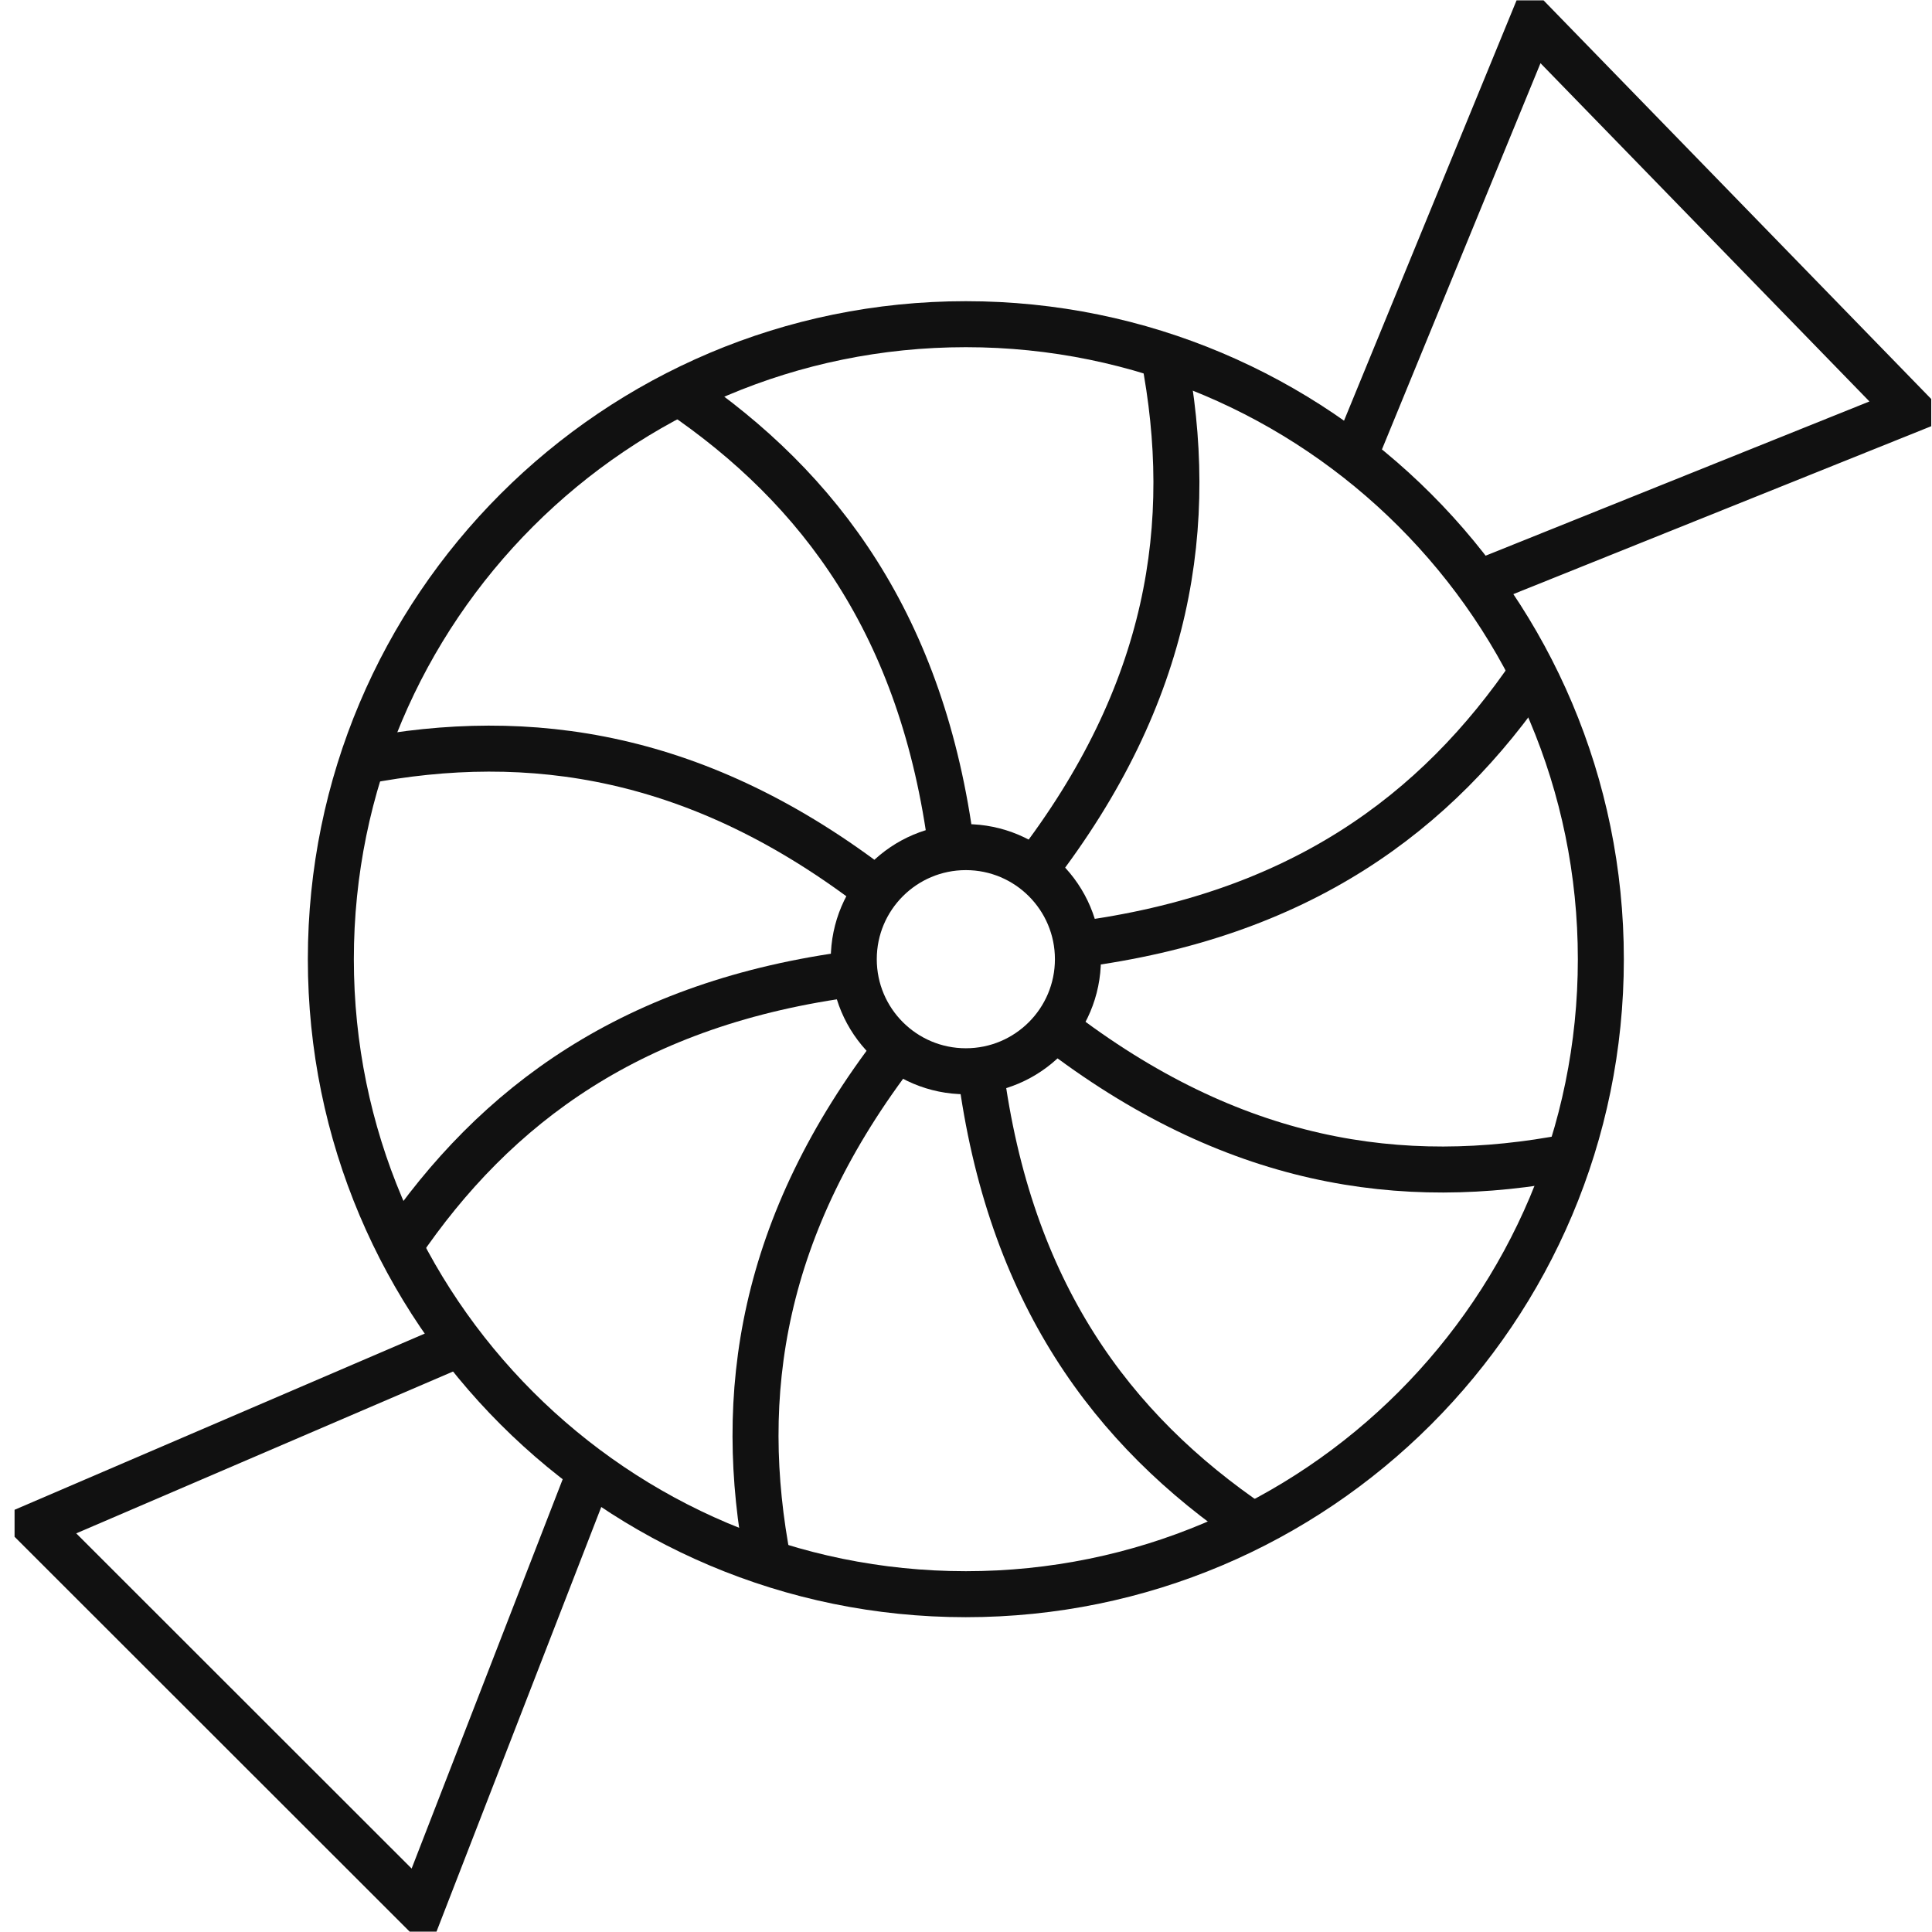 <svg xmlns="http://www.w3.org/2000/svg" fill="none" viewBox="0 0 126 126" height="126" width="126">
<g clip-path="url(#clip0_11_9)">
<path stroke-miterlimit="10" stroke-width="3" stroke="#111111" d="M62.99 103.969C85.862 103.969 104.403 85.428 104.403 62.556C104.403 39.684 85.862 21.143 62.99 21.143C40.118 21.143 21.577 39.684 21.577 62.556C21.577 85.428 40.118 103.969 62.99 103.969Z"></path>
<path stroke-miterlimit="10" stroke-width="3" stroke="#111111" d="M62.99 69.865C67.027 69.865 70.299 66.593 70.299 62.556C70.299 58.52 67.027 55.247 62.99 55.247C58.954 55.247 55.681 58.52 55.681 62.556C55.681 66.593 58.954 69.865 62.99 69.865Z"></path>
<path stroke-miterlimit="10" stroke-width="3" stroke="#111111" d="M75.896 23.189C78.005 34.112 76.388 45.195 67.461 56.753"></path>
<path stroke-miterlimit="10" stroke-width="3" stroke="#111111" d="M44.282 25.598C53.493 31.845 60.184 40.819 62.055 55.31"></path>
<path stroke-miterlimit="10" stroke-width="3" stroke="#111111" d="M23.638 49.65C34.562 47.542 45.645 49.159 57.203 58.085"></path>
<path stroke-miterlimit="10" stroke-width="3" stroke="#111111" d="M26.048 81.265C32.295 72.053 41.269 65.362 55.761 63.492"></path>
<path stroke-miterlimit="10" stroke-width="3" stroke="#111111" d="M50.1 101.908C47.992 90.984 49.609 79.901 58.535 68.343"></path>
<path stroke-miterlimit="10" stroke-width="3" stroke="#111111" d="M81.715 99.498C72.503 93.251 65.812 84.277 63.942 69.786"></path>
<path stroke-miterlimit="10" stroke-width="3" stroke="#111111" d="M102.358 75.446C91.434 77.555 80.351 75.938 68.793 67.011"></path>
<path stroke-miterlimit="10" stroke-width="3" stroke="#111111" d="M99.948 43.831C93.701 53.043 84.727 59.734 70.236 61.605"></path>
<path stroke-miterlimit="10" stroke-width="3" stroke="#111111" d="M38.51 95.947L27.412 124.549L2.345 99.498L30.028 87.607"></path>
<path stroke-miterlimit="10" stroke-width="3" stroke="#111111" d="M88.311 29.784L99.948 1.436L124.555 26.74L96.381 38.06"></path>
</g>
<defs>
<clipPath id="clip0_11_9">
<rect transform="translate(0.95 0.024)" fill="white" height="125.951" width="125"></rect>
</clipPath>
</defs>
</svg>
